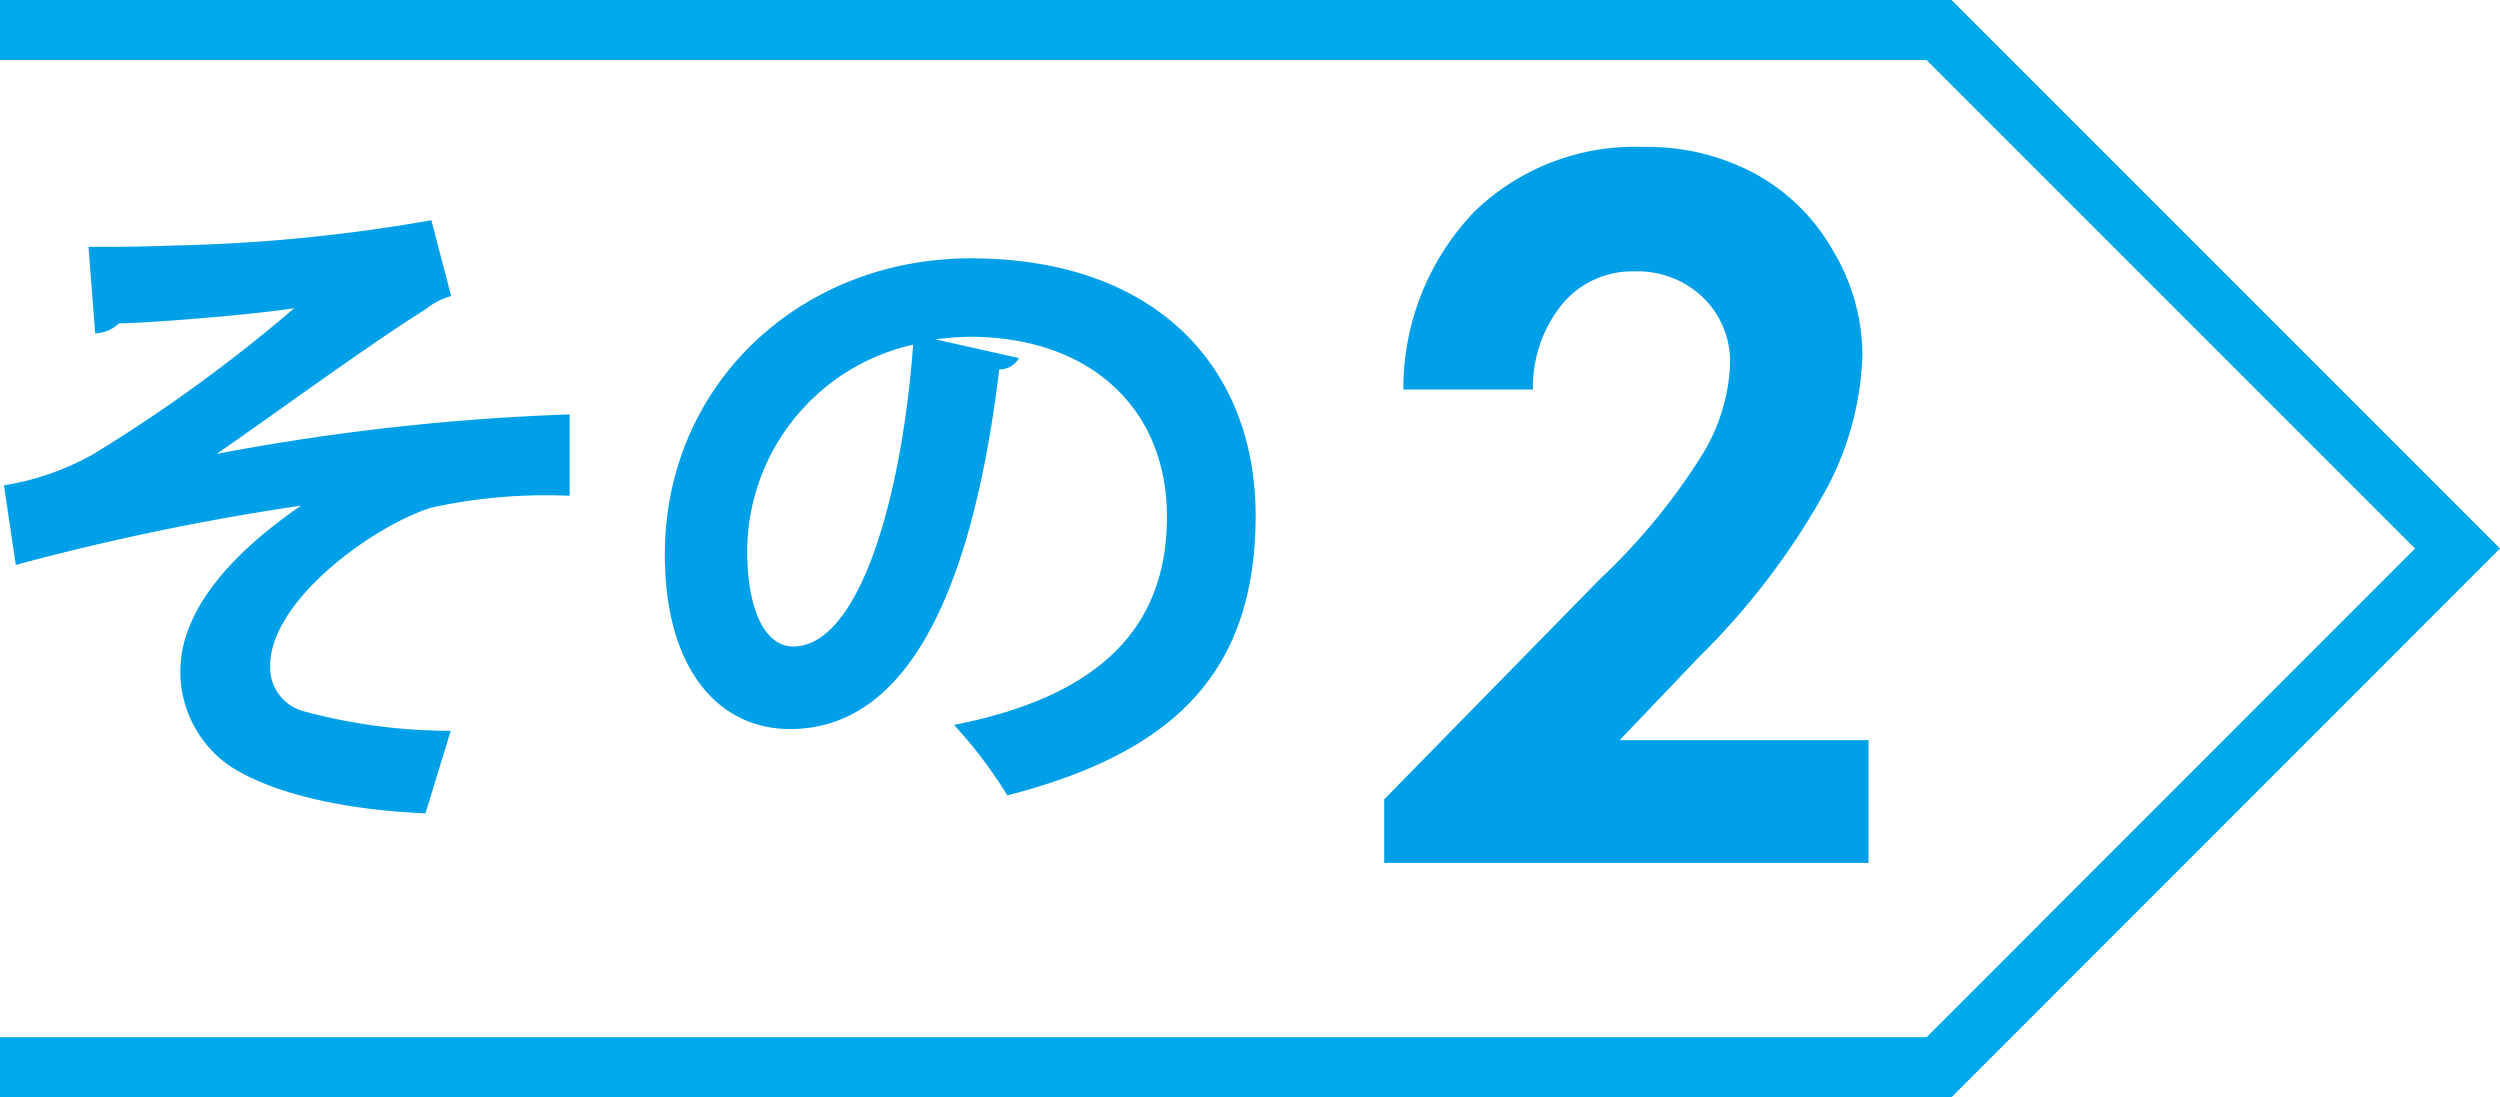 <svg id="レイヤー_1" data-name="レイヤー 1" xmlns="http://www.w3.org/2000/svg" viewBox="0 0 126.57 55.55"><defs><style>.cls-1{fill:#00a0e9;}.cls-2{fill:none;stroke:#00a9e9;stroke-miterlimit:10;stroke-width:3.04px;}</style></defs><path class="cls-1" d="M4.48,12.5c1.18,0,2.53,0,4.31-.07a84.75,84.75,0,0,0,13.05-1.28l1,3.84a3.51,3.51,0,0,0-1.31.68c-3,1.88-7.22,5-10.56,7.31a117,117,0,0,1,17.87-2l0,4.12a27.08,27.08,0,0,0-7,.6c-2.94.92-8.16,4.69-8.16,8A2.28,2.28,0,0,0,15.34,36a28.44,28.44,0,0,0,7.48,1l-1.28,4.18c-3.94-.17-7.72-.95-9.95-2.43A5.82,5.82,0,0,1,9.13,34c0-3,2.43-5.87,6.11-8.4a125.61,125.61,0,0,0-14.44,3L.2,24.57A13.61,13.61,0,0,0,4.71,23,78.15,78.15,0,0,0,14.9,15.6c-2.33.37-7.66.77-8.87.77a1.88,1.88,0,0,1-1.21.51Z"/><path class="cls-1" d="M51.59,18.13a1.13,1.13,0,0,1-1,.57C49.2,30.23,45.82,36.91,40,36.91c-3.67,0-6.34-3.1-6.34-8.83,0-8.64,6.88-15,15.48-15,9.54,0,14.43,5.67,14.43,13,0,7.92-4.08,12-12.57,14.19a23,23,0,0,0-2.7-3.57C56,35.19,59.08,31.52,59.08,26.15s-3.78-9.1-10-9.1a16.18,16.18,0,0,0-1.72.13Zm-5.36-.68a10.75,10.75,0,0,0-8.4,10.46c0,2.83.84,4.82,2.33,4.82C43.46,32.73,45.65,25.34,46.23,17.45Z"/><path class="cls-1" d="M77.61,19.72H71.05a12.93,12.93,0,0,1,3.59-9,11.66,11.66,0,0,1,8.55-3.28A11.53,11.53,0,0,1,88.87,8.8a10.12,10.12,0,0,1,3.95,3.92,10.32,10.32,0,0,1,1.47,5.2A15.34,15.34,0,0,1,92.5,24.7,36.9,36.9,0,0,1,86,33.28l-4,4.19h12.6v6.22H70.08V40.47L81,29.32a31.66,31.66,0,0,0,5.28-6.46,9.56,9.56,0,0,0,1.31-4.41,4.53,4.53,0,0,0-1.36-3.38,4.77,4.77,0,0,0-3.5-1.33,4.61,4.61,0,0,0-3.6,1.61A6.66,6.66,0,0,0,77.61,19.72Z"/><polyline class="cls-2" points="0 1.52 98.17 1.52 124.42 27.77 98.17 54.03 0 54.03"/></svg>